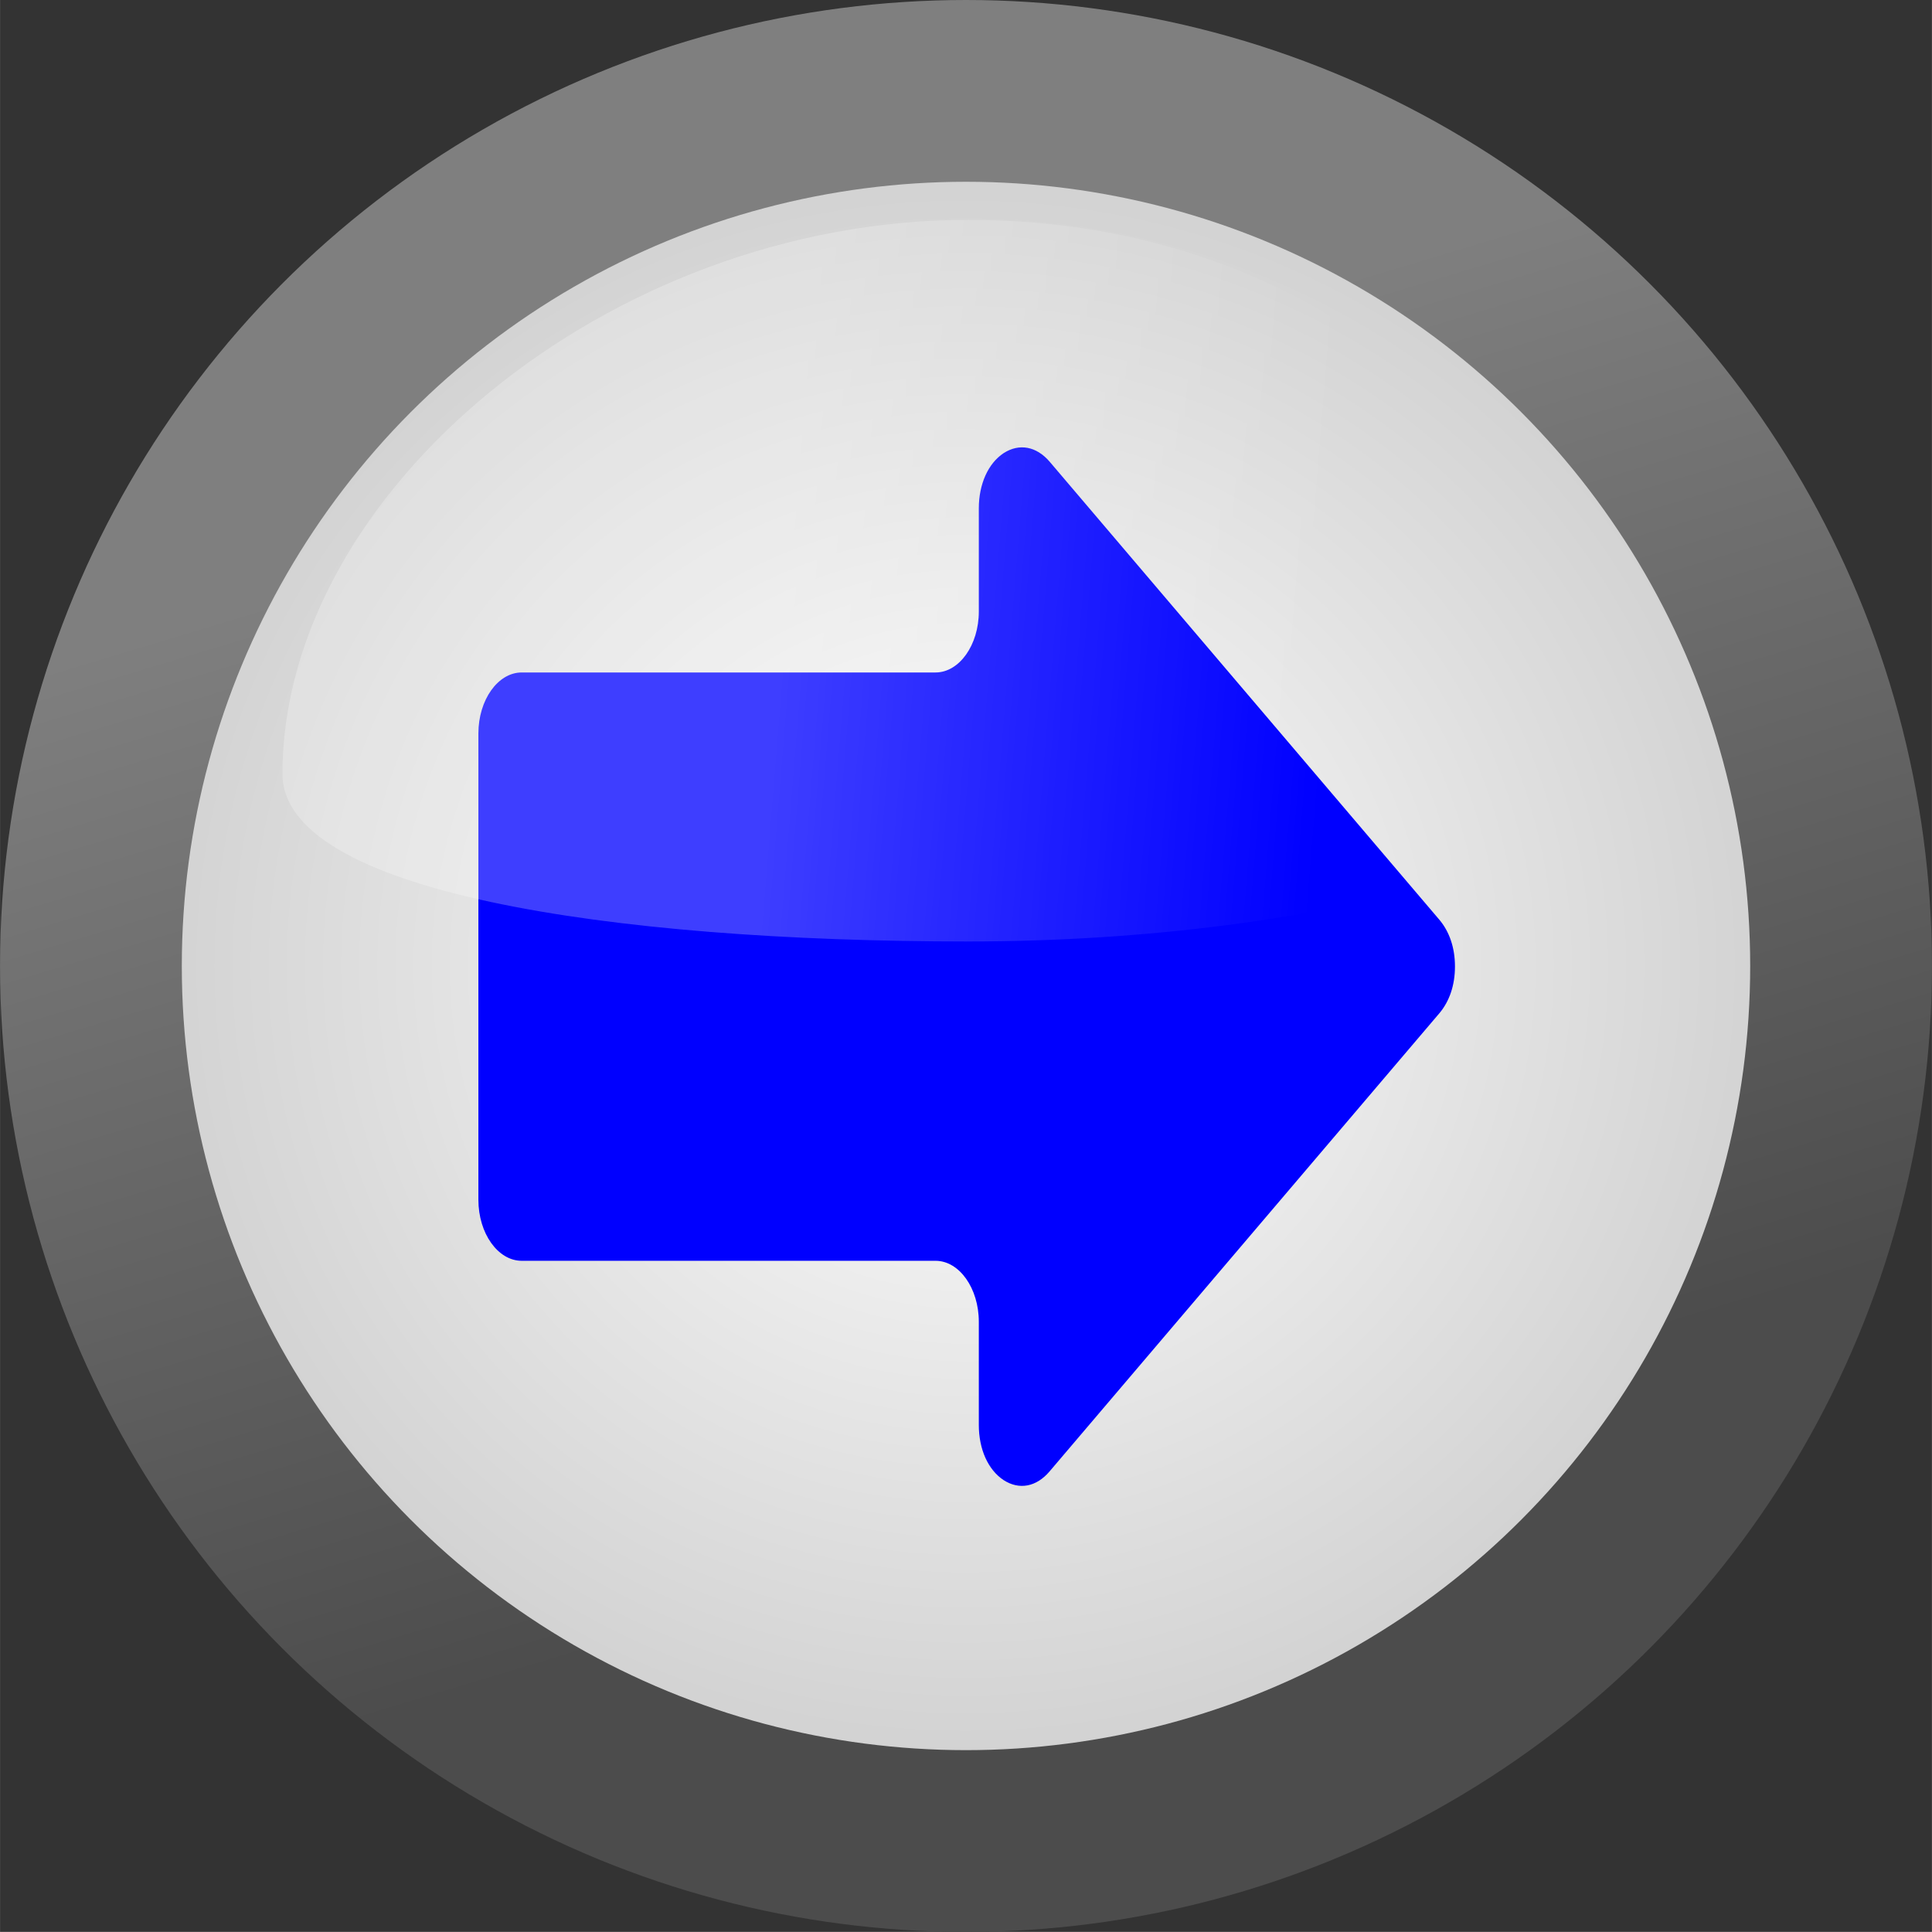 <?xml version="1.0" encoding="UTF-8" standalone="no"?>
<!-- Creator: CorelDRAW -->

<svg
   xmlns:dc="http://purl.org/dc/elements/1.1/"
   xmlns:cc="http://creativecommons.org/ns#"
   xmlns:rdf="http://www.w3.org/1999/02/22-rdf-syntax-ns#"
   xmlns:svg="http://www.w3.org/2000/svg"
   xmlns="http://www.w3.org/2000/svg"
   xmlns:xlink="http://www.w3.org/1999/xlink"
   xmlns:sodipodi="http://sodipodi.sourceforge.net/DTD/sodipodi-0.dtd"
   xmlns:inkscape="http://www.inkscape.org/namespaces/inkscape"
   xml:space="preserve"
   width="23.757mm"
   height="23.756mm"
   style="shape-rendering:geometricPrecision; text-rendering:geometricPrecision; image-rendering:optimizeQuality; fill-rule:evenodd; clip-rule:evenodd"
   viewBox="0 0 3.55 3.55"
   id="svg2"
   version="1.1"
   inkscape:version="0.48.3.1 r9886"
   sodipodi:docname="复件 230.svg"><rect x="0" y="0" width="3.55" height="3.55" fill="#333333" stroke="none"/><sodipodi:namedview
   pagecolor="#ffffff"
   bordercolor="#666666"
   borderopacity="1"
   objecttolerance="10"
   gridtolerance="10"
   guidetolerance="10"
   inkscape:pageopacity="0"
   inkscape:pageshadow="2"
   inkscape:window-width="1440"
   inkscape:window-height="844"
   id="namedview35"
   showgrid="false"
   inkscape:zoom="3.9650823"
   inkscape:cx="22.234919"
   inkscape:cy="64.540577"
   inkscape:window-x="-4"
   inkscape:window-y="-4"
   inkscape:window-maximized="1"
   inkscape:current-layer="svg2" />
 <defs
   id="defs4"><linearGradient
   inkscape:collect="always"
   id="linearGradient3001"><stop
     style="stop-color:#ffffff;stop-opacity:1;"
     offset="0"
     id="stop3003" /><stop
     style="stop-color:#ffffff;stop-opacity:0;"
     offset="1"
     id="stop3005" /></linearGradient>
  <style
   type="text/css"
   id="style6">
   
    .fil2 {fill:#333333}
    .fil3 {fill:url(#id0)}
    .fil0 {fill:url(#id1)}
    .fil1 {fill:url(#id2)}
   
  </style>
  <linearGradient
   id="id0"
   gradientUnits="userSpaceOnUse"
   x1="2.493"
   y1="0.971"
   x2="1.066"
   y2="1.163">
   <stop
   offset="0"
   style="stop-color:#ffffff;stop-opacity:1"
   id="stop9" />
   <stop
   offset="1"
   style="stop-color:#cccccc;stop-opacity:1"
   id="stop11" />
  </linearGradient>
  <linearGradient
   id="id1"
   gradientUnits="userSpaceOnUse"
   x1="2.069"
   y1="2.749"
   x2="1.481"
   y2="0.801">
   <stop
   offset="0"
   style="stop-color:#4C4C4C"
   id="stop14" />
   <stop
   offset="1"
   style="stop-color:#7F7F7F"
   id="stop16" />
  </linearGradient>
  <radialGradient
   id="id2"
   gradientUnits="userSpaceOnUse"
   cx="1.775"
   cy="1.775"
   r="5.933"
   fx="1.775"
   fy="1.775"
   gradientTransform="matrix(0.386,0,0,0.376,1.089,1.107)">
   <stop
   offset="0"
   style="stop-color:white"
   id="stop19" />
   <stop
   offset="0.929"
   style="stop-color:#BFBFBF"
   id="stop21" />
   <stop
   offset="1"
   style="stop-color:#7F7F7F"
   id="stop23" />
  </radialGradient>
 
  
  
  
  
  
 <linearGradient
   inkscape:collect="always"
   xlink:href="#id0"
   id="linearGradient3015"
   gradientUnits="userSpaceOnUse"
   x1="2.109"
   y1="1.167"
   x2="1.194"
   y2="1.283" /><linearGradient
   inkscape:collect="always"
   xlink:href="#linearGradient3001"
   id="linearGradient3007"
   x1="1.429"
   y1="1.113"
   x2="2.445"
   y2="1.196"
   gradientUnits="userSpaceOnUse" /><linearGradient
   inkscape:collect="always"
   xlink:href="#linearGradient3001"
   id="linearGradient3005"
   gradientUnits="userSpaceOnUse"
   x1="1.429"
   y1="1.113"
   x2="2.445"
   y2="1.196" /><linearGradient
   inkscape:collect="always"
   xlink:href="#linearGradient3001"
   id="linearGradient3008"
   gradientUnits="userSpaceOnUse"
   x1="1.429"
   y1="1.113"
   x2="2.445"
   y2="1.196" />
 <style
   id="style3024"
   type="text/css">
   
    .fil0 {fill:#C40404}
   
  </style>
  </defs>
 <g
   id="hmigradengt"
   inkscape:label="#g3010"><circle
     class="fil0"
     cx="1.775"
     cy="1.775"
     r="1.775"
     id="circle27"
     style="fill:url(#id1)"
     sodipodi:cx="1.7752"
     sodipodi:cy="1.77517"
     sodipodi:rx="1.7752"
     sodipodi:ry="1.7752" /></g><circle
   sodipodi:ry="1.4410501"
   sodipodi:rx="1.4410501"
   sodipodi:cy="1.77516"
   sodipodi:cx="1.7752"
   style="fill:url(#id2)"
   id="circle29"
   r="1.441"
   cy="1.775"
   cx="1.775"
   class="fil1" />
<g
   id="shape"
   inkscape:label="#g3040"
   transform="translate(-0.045,0.03)"
   style="fill:#0000ff"><g
     transform="matrix(0.485,0,0,0.485,0.924,0.792)"
     id="g3035"
     style="fill-rule:evenodd;fill:#0000ff"><g
       id="图层_x0020_1"
       style="fill:#0000ff">
  <path
   style="fill:#0000ff"
   inkscape:connector-curvature="0"
   class="fil0"
   d="m 0.164,3.082 1.568,0 c 0.09,0 0.164,0.104 0.164,0.231 l 0,0.391 c 0,0.092 0.035,0.17 0.094,0.209 C 2.049,3.951 2.114,3.939 2.164,3.88 L 3.641,2.144 C 3.679,2.099 3.7,2.038 3.7,1.967 3.7,1.896 3.679,1.835 3.641,1.79 L 2.164,0.054 C 2.114,-0.004 2.049,-0.016 1.99,0.022 1.931,0.061 1.896,0.14 1.896,0.231 l 0,0.391 c 0,0.127 -0.074,0.231 -0.164,0.231 l -1.568,0 c -0.09,0 -0.164,0.104 -0.164,0.231 l 0,1.767 c 0,0.127 0.074,0.231 0.164,0.231 z"
   id="path3028" />
 </g></g></g><g
   id="g2997"
   style="opacity:0.7;fill:url(#linearGradient3008);fill-opacity:1"><path
     class="fil3"
     d="m 0.519,1.422 c 0,0.217 0.6,0.308 1.26,0.308 0.661,0 1.261,-0.171 1.261,-0.388 -0.171,-0.504 -0.601,-0.938 -1.261,-0.938 -0.661,0 -1.26,0.502 -1.26,1.018 z"
     id="path33"
     style="opacity:0.35;fill:url(#linearGradient3005);fill-opacity:1"
     inkscape:connector-curvature="0" /></g></svg>